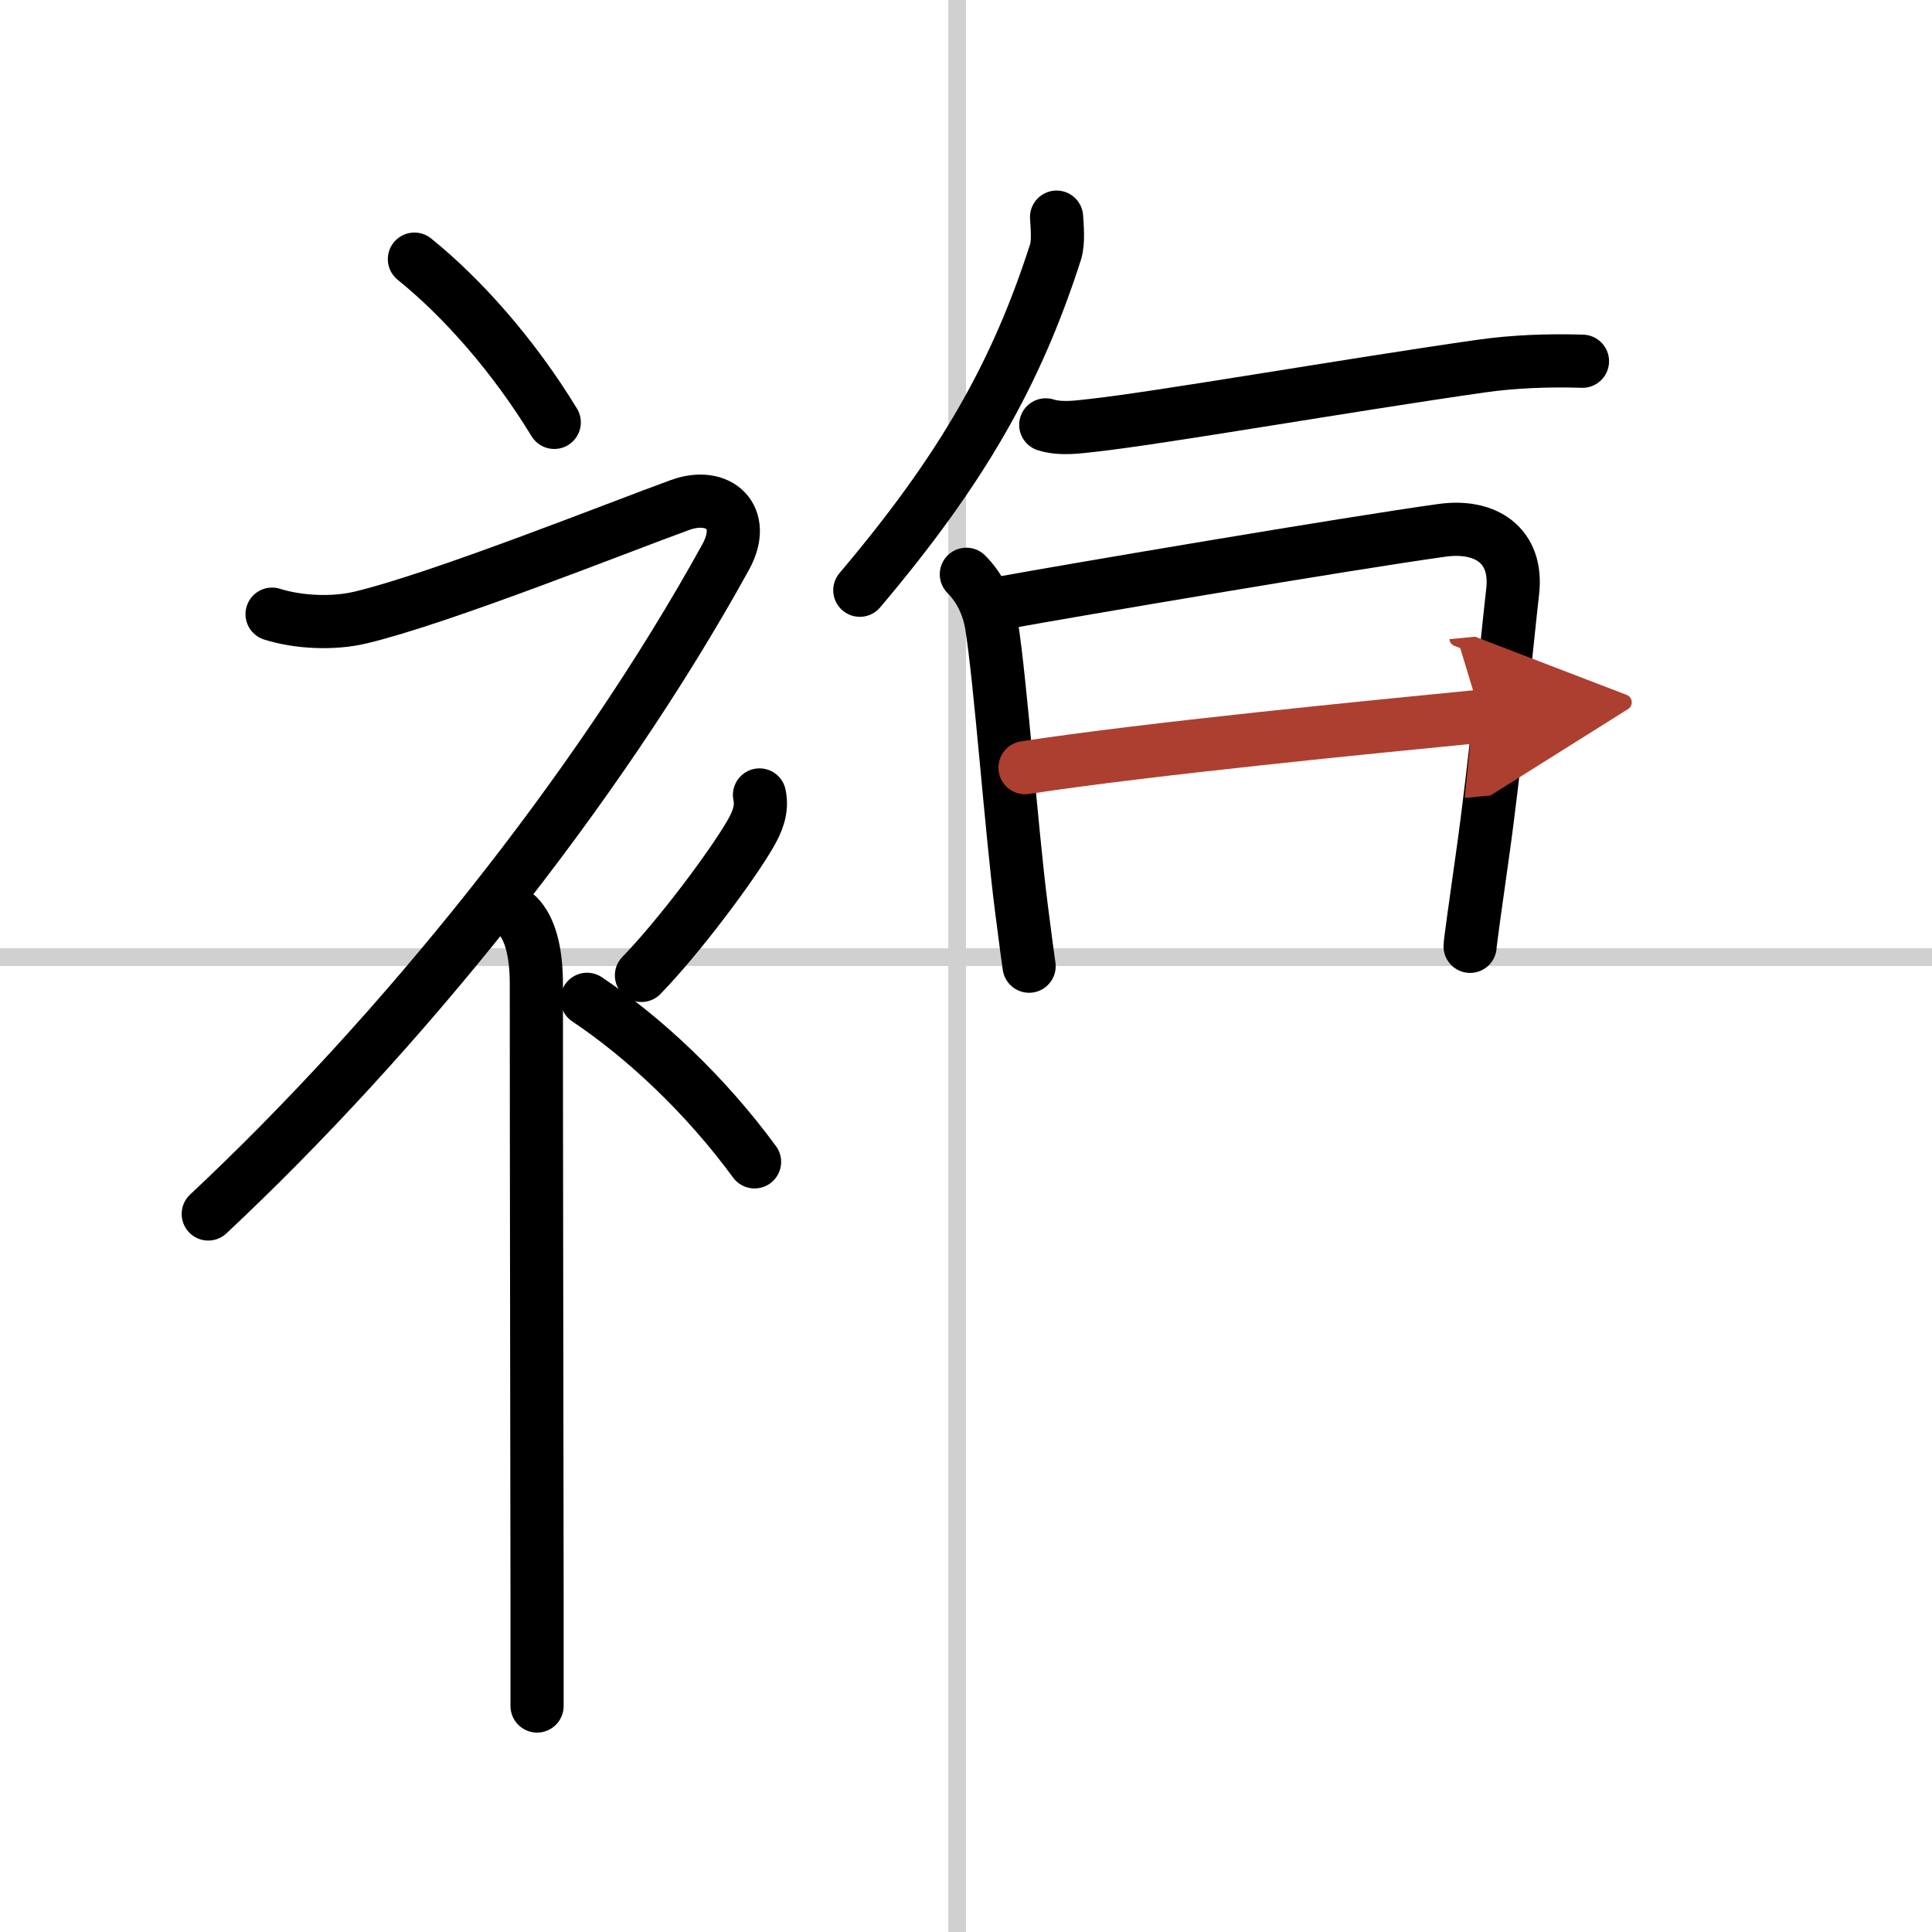 <svg width="400" height="400" viewBox="0 0 109 109" xmlns="http://www.w3.org/2000/svg"><defs><marker id="a" markerWidth="4" orient="auto" refX="1" refY="5" viewBox="0 0 10 10"><polyline points="0 0 10 5 0 10 1 5" fill="#ad3f31" stroke="#ad3f31"/></marker></defs><g fill="none" stroke="#000" stroke-linecap="round" stroke-linejoin="round" stroke-width="3"><rect width="100%" height="100%" fill="#fff" stroke="#fff"/><line x1="54" x2="54" y2="109" stroke="#d0d0d0" stroke-width="1"/><line x2="109" y1="54" y2="54" stroke="#d0d0d0" stroke-width="1"/><path d="m23.38 14.62c2.69 2.17 5.58 5.42 7.89 9.21"/><path d="m15.35 34.65c1.52 0.48 3.49 0.55 4.99 0.19 4.53-1.08 14.53-5.08 18.03-6.35 2.18-0.79 3.82 0.68 2.57 2.94-7.31 13.26-18.44 26.99-29.19 37.06"/><path d="m29.21 51.67c0.68 0.68 1.05 2 1.05 3.83 0 9.24 0.03 24.47 0.04 34.5v6.25"/><path d="m42.85 44.85c0.18 0.83-0.15 1.56-0.5 2.17-1.05 1.83-4.05 5.84-6.16 8.01"/><path d="m33.12 56.38c3.23 2.16 6.68 5.39 9.45 9.17"/><path d="m59.61 12.25c0.03 0.49 0.12 1.41-0.06 1.97-2.22 6.91-5.29 12.28-11.04 19.08"/><path d="m59 23.97c0.88 0.28 1.94 0.1 2.63 0.03 3.75-0.41 14.42-2.27 21.9-3.34 1.87-0.27 3.86-0.34 5.75-0.28"/><path d="m54.52 32.4c0.73 0.73 1.23 1.72 1.42 2.86 0.51 3.18 1.11 11.47 1.69 16.01 0.23 1.81 0.4 3.06 0.43 3.24"/><path d="m56.69 33.99c3.56-0.65 19.46-3.35 24.67-4.07 2.43-0.34 4.29 0.83 3.98 3.47-0.3 2.62-0.99 9.87-1.7 14.85-0.4 2.84-0.7 4.97-0.7 5.15"/><path d="m57.83 43.31c6.92-1.06 19.67-2.31 25.72-2.9" marker-end="url(#a)" stroke="#ad3f31"/></g></svg>
